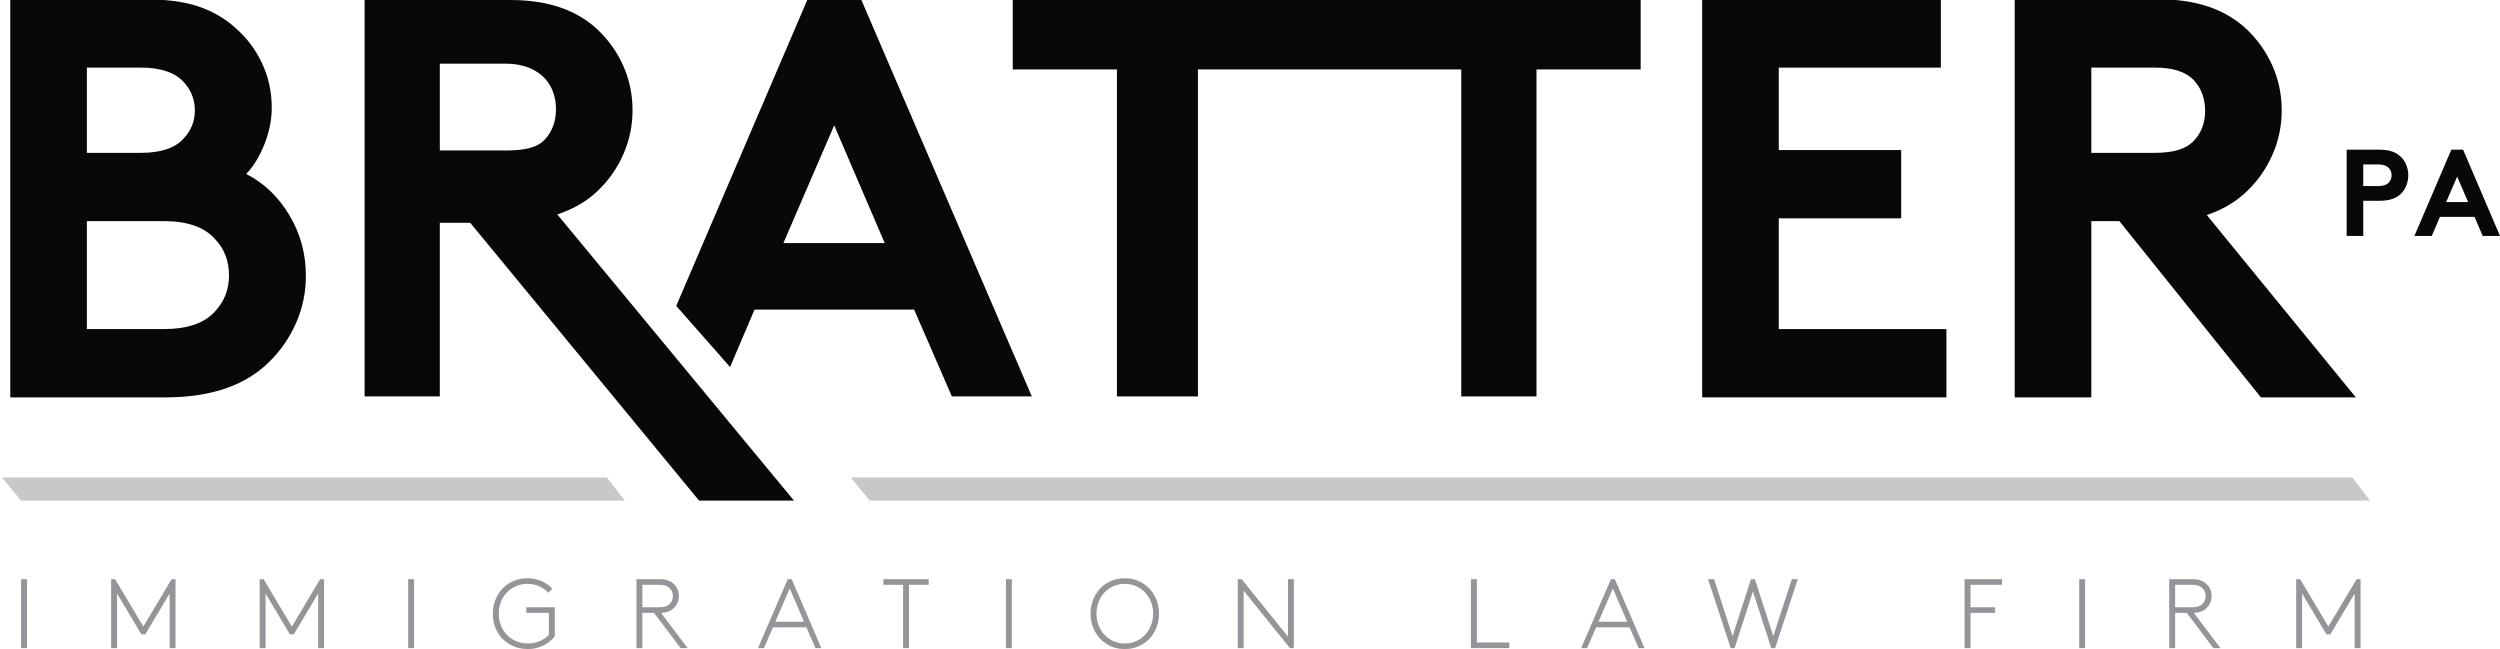 <?xml version="1.0" encoding="utf-8"?>
<!-- Generator: Adobe Illustrator 16.0.4, SVG Export Plug-In . SVG Version: 6.00 Build 0)  -->
<!DOCTYPE svg PUBLIC "-//W3C//DTD SVG 1.1//EN" "http://www.w3.org/Graphics/SVG/1.1/DTD/svg11.dtd">
<svg version="1.1" id="Layer_1" xmlns="http://www.w3.org/2000/svg" xmlns:xlink="http://www.w3.org/1999/xlink" x="0px" y="0px"
	 width="863.981px" height="224.312px" viewBox="0 0 863.981 224.312" enable-background="new 0 0 863.981 224.312"
	 xml:space="preserve">
<g>
	<path fill="#939598" d="M7.297,223.98v-23.816h2.042v23.816H7.297z"/>
	<path fill="#939598" d="M58.623,205.131l-8.406,14.082h-1.359l-8.406-14.082v18.85h-2.043v-23.816h1.364l9.766,16.359l9.766-16.359
		h1.36v23.816h-2.041V205.131z"/>
	<path fill="#939598" d="M109.949,205.131l-8.404,14.082h-1.363l-8.402-14.082v18.85h-2.043v-23.816h1.361l9.766,16.359
		l9.766-16.359h1.363v23.816h-2.043V205.131z"/>
	<path fill="#939598" d="M141.063,223.98v-23.816h2.041v23.816H141.063z"/>
	<path fill="#939598" d="M189.696,219.396v-7.59h-7.819v-1.943h9.862v10.031c-1.038,1.34-2.38,2.41-4.017,3.213
		c-1.64,0.805-3.36,1.205-5.166,1.205c-2.336,0-4.438-0.529-6.305-1.586c-1.865-1.058-3.318-2.516-4.365-4.377
		c-1.047-1.86-1.569-3.953-1.569-6.276c0-1.696,0.3-3.296,0.903-4.801c0.604-1.507,1.43-2.804,2.476-3.894
		c1.046-1.092,2.313-1.955,3.805-2.592c1.489-0.637,3.075-0.955,4.757-0.955c1.683,0,3.283,0.321,4.799,0.963
		c1.519,0.643,2.798,1.533,3.838,2.674l-1.396,1.396c-0.864-0.953-1.924-1.705-3.189-2.26c-1.261-0.553-2.612-0.831-4.051-0.831
		c-1.871,0-3.565,0.46-5.081,1.38c-1.519,0.919-2.7,2.162-3.549,3.728c-0.847,1.567-1.27,3.296-1.27,5.191
		c0,1.427,0.251,2.775,0.747,4.044c0.5,1.268,1.188,2.361,2.069,3.279c0.879,0.919,1.95,1.646,3.213,2.184
		c1.264,0.537,2.62,0.805,4.068,0.805c1.418,0,2.758-0.268,4.022-0.805C187.736,221.043,188.812,220.315,189.696,219.396z"/>
	<path fill="#939598" d="M237.652,223.98h-2.443l-9.182-12.174h-4.021v12.174h-2.041v-23.816h8.139c1.96,0,3.497,0.516,4.615,1.544
		c1.252,1.131,1.879,2.558,1.879,4.286c0,1.715-0.627,3.145-1.879,4.283c-1.027,0.965-2.446,1.474-4.25,1.529L237.652,223.98z
		 M222.006,209.863h5.997c1.484,0,2.58-0.336,3.29-1.014c0.838-0.773,1.26-1.727,1.26-2.855s-0.422-2.082-1.26-2.857
		c-0.723-0.687-1.818-1.03-3.29-1.03h-5.997V209.863z"/>
	<path fill="#939598" d="M272.238,200.164h1.362l10.263,23.816h-2.043l-3.121-7.175h-11.562l-3.139,7.175h-2.043L272.238,200.164z
		 M272.918,203.369l-4.965,11.493h9.897L272.918,203.369z"/>
	<path fill="#939598" d="M305.295,200.164h15.645v1.942h-6.811v21.874h-2.025v-21.874h-6.809V200.164z"/>
	<path fill="#939598" d="M347.636,223.98v-23.816h2.042v23.816H347.636z"/>
	<path fill="#939598" d="M378.435,218.299c-1.03-1.869-1.545-3.945-1.545-6.226c0-2.282,0.515-4.356,1.545-6.229
		c1.027-1.871,2.445-3.341,4.251-4.408c1.805-1.069,3.812-1.604,6.029-1.604c2.214,0,4.226,0.534,6.035,1.604
		c1.811,1.067,3.231,2.537,4.261,4.408c1.028,1.873,1.545,3.947,1.545,6.229c0,2.28-0.517,4.356-1.545,6.226
		c-1.029,1.873-2.45,3.344-4.261,4.412c-1.81,1.066-3.821,1.602-6.035,1.602c-2.218,0-4.225-0.535-6.029-1.602
		C380.88,221.643,379.462,220.172,378.435,218.299z M378.932,212.073c0,1.394,0.242,2.722,0.73,3.985
		c0.486,1.261,1.154,2.357,2.002,3.287c0.849,0.93,1.882,1.67,3.106,2.217c1.222,0.549,2.538,0.822,3.944,0.822
		c1.868,0,3.559-0.465,5.064-1.394c1.505-0.931,2.672-2.181,3.496-3.754c0.825-1.572,1.237-3.292,1.237-5.164
		s-0.412-3.591-1.237-5.157c-0.824-1.568-1.991-2.815-3.496-3.744c-1.506-0.933-3.196-1.397-5.064-1.397
		c-1.871,0-3.561,0.465-5.068,1.397c-1.505,0.929-2.666,2.176-3.484,3.744C379.34,208.482,378.932,210.201,378.932,212.073z"/>
	<path fill="#939598" d="M427.75,223.98v-23.816h1.361l15.995,19.831v-19.831h2.042v23.816h-1.361l-15.994-19.831v19.831H427.75z"/>
	<path fill="#939598" d="M510.387,200.164v21.872h11.228v1.944h-13.269v-23.816H510.387z"/>
	<path fill="#939598" d="M556.717,200.164h1.359l10.266,23.816h-2.043l-3.122-7.175h-11.56l-3.141,7.175h-2.041L556.717,200.164z
		 M557.397,203.369l-4.966,11.493h9.898L557.397,203.369z"/>
	<path fill="#939598" d="M605.119,200.164h1.361l6.361,19.697l6.395-19.697h2.059l-7.821,23.816h-1.345l-6.329-19.565l-6.327,19.565
		h-1.363l-7.821-23.816h2.077l6.393,19.697L605.119,200.164z"/>
	<path fill="#939598" d="M691.878,202.106h-10.896v7.757h8.504v1.943h-8.504v12.174h-2.043v-23.816h12.939V202.106z"/>
	<path fill="#939598" d="M718.555,223.98v-23.816h2.042v23.816H718.555z"/>
	<path fill="#939598" d="M767.356,223.98h-2.44l-9.184-12.174h-4.021v12.174h-2.041v-23.816h8.137c1.963,0,3.499,0.516,4.619,1.544
		c1.25,1.131,1.877,2.558,1.877,4.286c0,1.715-0.627,3.145-1.877,4.283c-1.029,0.965-2.447,1.474-4.252,1.529L767.356,223.98z
		 M751.711,209.863h5.997c1.483,0,2.58-0.336,3.288-1.014c0.842-0.773,1.264-1.727,1.264-2.855s-0.422-2.082-1.264-2.857
		c-0.719-0.687-1.814-1.03-3.288-1.03h-5.997V209.863z"/>
	<path fill="#939598" d="M813.754,205.131l-8.407,14.082h-1.362l-8.403-14.082v18.85h-2.041v-23.816h1.36l9.766,16.359l9.766-16.359
		h1.362v23.816h-2.04V205.131z"/>
</g>
<polygon fill="#080808" points="350,0 350,24 386,24 386,137 414,137 414,24 505,24 505,137 531,137 531,24 567,24 567,0 "/>
<path fill="#080808" d="M670.749,23.368h-56.022v28.491h42.307v23.598h-42.307v38.274h57.939v23.6h-84.414V-0.23h82.497V23.368z"/>
<path fill="#080808" d="M732.43,76.415h-9.689v60.915h-26.475V-0.23h50.074c12.662,0,22.67,3.423,30.023,10.266
	c3.838,3.644,6.827,7.881,8.971,12.708c2.141,4.832,3.213,9.962,3.213,15.398c0,5.371-1.072,10.489-3.213,15.347
	c-2.144,4.861-5.133,9.113-8.971,12.759c-3.771,3.582-8.346,6.268-13.719,8.058l51.514,63.024h-32.805L732.43,76.415z
	 M722.74,52.819h22.064c6.332,0,10.775-1.375,13.334-4.125c2.621-2.749,3.932-6.202,3.932-10.36c0-4.284-1.311-7.833-3.932-10.647
	c-2.75-2.879-7.194-4.318-13.334-4.318H722.74V52.819z"/>
<path fill="#080808" d="M822.174,69.394h-5.449v12.143h-5.737V51.722h11.187c1.872,0,3.415,0.223,4.638,0.667
	c1.218,0.443,2.258,1.116,3.116,2.017c0.748,0.762,1.328,1.688,1.736,2.776c0.41,1.087,0.615,2.221,0.615,3.399
	s-0.205,2.313-0.615,3.41c-0.408,1.093-0.988,2.017-1.736,2.765c-0.846,0.887-1.881,1.549-3.108,1.985
	C825.594,69.177,824.046,69.394,822.174,69.394z M816.725,64.302h5.198c1.651,0,2.856-0.402,3.617-1.206
	c0.653-0.693,0.979-1.532,0.979-2.515c0-1.012-0.326-1.857-0.979-2.538c-0.761-0.803-1.966-1.206-3.617-1.206h-5.198V64.302z"/>
<path fill="#080808" d="M840.405,81.537h-6.009l12.766-29.814h4.054l12.766,29.814h-5.987l-2.828-6.591h-11.953L840.405,81.537z
	 M849.178,61.018l-3.803,8.814h7.59L849.178,61.018z"/>
<path fill="#080808" d="M3.551-0.23h46.717c7.354,0,13.444,0.817,18.273,2.448c4.827,1.631,9.033,4.045,12.616,7.242
	c3.962,3.391,7.08,7.482,9.353,12.279c2.269,4.796,3.403,9.945,3.403,15.444c0,4.286-0.862,8.554-2.589,12.808
	c-1.727,4.252-3.807,7.626-6.235,10.119c6.141,3.136,11.111,7.883,14.918,14.245c3.803,6.365,5.706,13.351,5.706,20.96
	c0,5.694-1.119,11.097-3.356,16.212c-2.239,5.117-5.31,9.592-9.209,13.43c-8.249,8.251-20.241,12.375-35.975,12.375H3.551V-0.23z
	 M30.028,23.368v29.451h18.704c6.844,0,11.735-1.632,14.678-4.893c2.621-2.749,3.933-6.01,3.933-9.784
	c0-3.774-1.312-7.066-3.933-9.881c-3.069-3.262-7.963-4.893-14.678-4.893H30.028z M30.028,113.73h26.569
	c8.122,0,14.006-2.013,17.651-6.042c3.264-3.454,4.894-7.642,4.894-12.566c0-4.989-1.63-9.176-4.894-12.566
	c-3.646-4.093-9.529-6.141-17.651-6.141H30.028V113.73z"/>
<polygon fill="#C7C8CA" points="819.039,173 812.957,165 294.028,165 300.56,173 "/>
<polygon fill="#C7C8CA" points="0.663,165 7.297,173 215.949,173 209.689,165 "/>
<path fill="#080808" d="M192.598,74.1c5.371-1.789,10.003-4.372,13.777-7.955c3.838-3.645,6.857-7.846,8.999-12.707
	c2.144-4.858,3.231-9.95,3.231-15.322c0-5.434-1.066-10.554-3.207-15.385c-2.144-4.826-5.129-8.943-8.965-12.588
	C199.076,3.301,189.073,0,176.412,0H126v137h26V77h10.502l79.085,96h32.806L192.598,74.1z M188.212,48.284
	C185.651,51.035,181.209,52,174.877,52H152V22h22.877c6.141,0,10.584,2.123,13.335,5.001c2.619,2.814,3.932,6.502,3.932,10.785
	C192.144,41.944,190.831,45.535,188.212,48.284z"/>
<path fill="#080808" d="M297.688,0h-18.705L233.7,105.72l18.609,21.124L260.757,107h55.155l13.048,30h27.628L297.688,0z M270.733,84
	l17.557-40.673L305.745,84H270.733z"/>
</svg>
